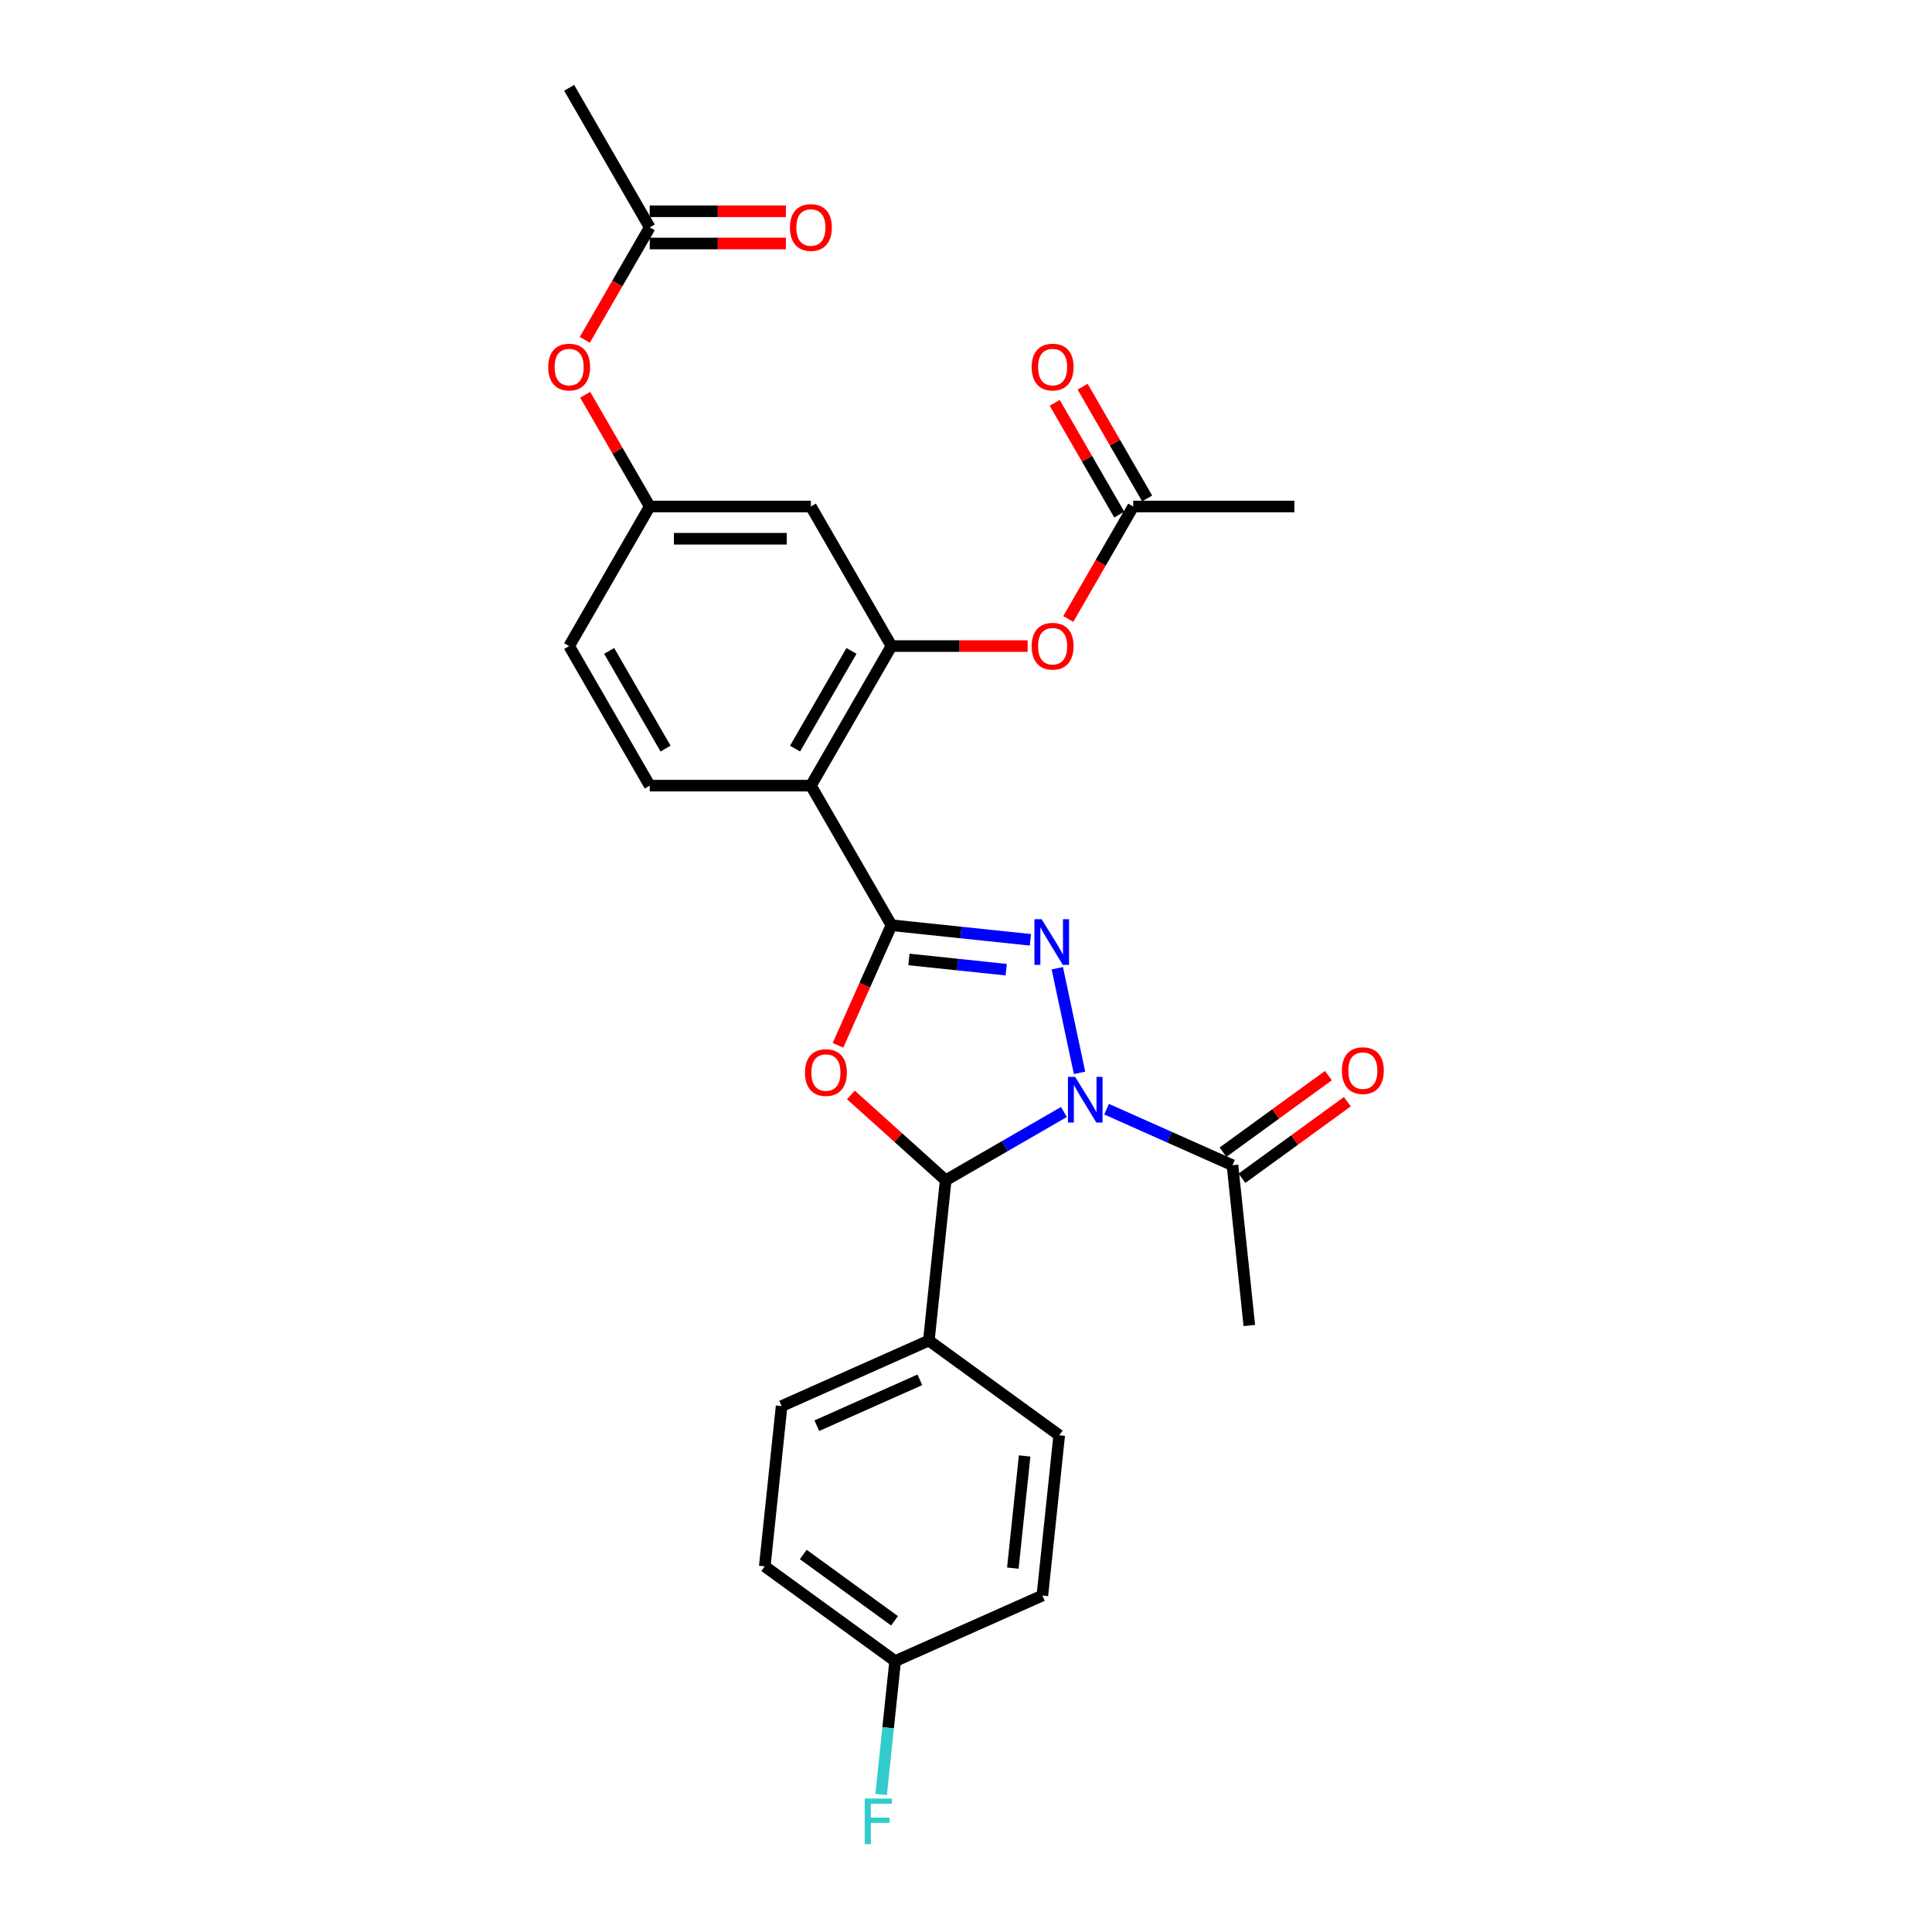 <?xml version='1.0' encoding='iso-8859-1'?>
<svg version='1.1' baseProfile='full'
              xmlns='http://www.w3.org/2000/svg'
                      xmlns:rdkit='http://www.rdkit.org/xml'
                      xmlns:xlink='http://www.w3.org/1999/xlink'
                  xml:space='preserve'
width='1000px' height='1000px' viewBox='0 0 1000 1000'>
<!-- END OF HEADER -->
<rect style='opacity:1.0;fill:#FFFFFF;stroke:none' width='1000' height='1000' x='0' y='0'> </rect>
<path class='bond-0' d='M 558.767,555.301 L 547.257,501.148' style='fill:none;fill-rule:evenodd;stroke:#0000FF;stroke-width:6px;stroke-linecap:butt;stroke-linejoin:miter;stroke-opacity:1' />
<path class='bond-3' d='M 550.677,575.574 L 520.08,593.24' style='fill:none;fill-rule:evenodd;stroke:#0000FF;stroke-width:6px;stroke-linecap:butt;stroke-linejoin:miter;stroke-opacity:1' />
<path class='bond-3' d='M 520.08,593.24 L 489.482,610.905' style='fill:none;fill-rule:evenodd;stroke:#000000;stroke-width:6px;stroke-linecap:butt;stroke-linejoin:miter;stroke-opacity:1' />
<path class='bond-6' d='M 572.765,574.115 L 605.344,588.62' style='fill:none;fill-rule:evenodd;stroke:#0000FF;stroke-width:6px;stroke-linecap:butt;stroke-linejoin:miter;stroke-opacity:1' />
<path class='bond-6' d='M 605.344,588.62 L 637.924,603.126' style='fill:none;fill-rule:evenodd;stroke:#000000;stroke-width:6px;stroke-linecap:butt;stroke-linejoin:miter;stroke-opacity:1' />
<path class='bond-1' d='M 533.334,486.446 L 497.378,482.667' style='fill:none;fill-rule:evenodd;stroke:#0000FF;stroke-width:6px;stroke-linecap:butt;stroke-linejoin:miter;stroke-opacity:1' />
<path class='bond-1' d='M 497.378,482.667 L 461.421,478.887' style='fill:none;fill-rule:evenodd;stroke:#000000;stroke-width:6px;stroke-linecap:butt;stroke-linejoin:miter;stroke-opacity:1' />
<path class='bond-1' d='M 520.803,501.903 L 495.634,499.258' style='fill:none;fill-rule:evenodd;stroke:#0000FF;stroke-width:6px;stroke-linecap:butt;stroke-linejoin:miter;stroke-opacity:1' />
<path class='bond-1' d='M 495.634,499.258 L 470.464,496.613' style='fill:none;fill-rule:evenodd;stroke:#000000;stroke-width:6px;stroke-linecap:butt;stroke-linejoin:miter;stroke-opacity:1' />
<path class='bond-4' d='M 461.421,478.887 L 419.714,406.649' style='fill:none;fill-rule:evenodd;stroke:#000000;stroke-width:6px;stroke-linecap:butt;stroke-linejoin:miter;stroke-opacity:1' />
<path class='bond-28' d='M 461.421,478.887 L 447.581,509.974' style='fill:none;fill-rule:evenodd;stroke:#000000;stroke-width:6px;stroke-linecap:butt;stroke-linejoin:miter;stroke-opacity:1' />
<path class='bond-28' d='M 447.581,509.974 L 433.74,541.06' style='fill:none;fill-rule:evenodd;stroke:#FF0000;stroke-width:6px;stroke-linecap:butt;stroke-linejoin:miter;stroke-opacity:1' />
<path class='bond-2' d='M 440.423,566.732 L 464.953,588.818' style='fill:none;fill-rule:evenodd;stroke:#FF0000;stroke-width:6px;stroke-linecap:butt;stroke-linejoin:miter;stroke-opacity:1' />
<path class='bond-2' d='M 464.953,588.818 L 489.482,610.905' style='fill:none;fill-rule:evenodd;stroke:#000000;stroke-width:6px;stroke-linecap:butt;stroke-linejoin:miter;stroke-opacity:1' />
<path class='bond-10' d='M 489.482,610.905 L 480.763,693.862' style='fill:none;fill-rule:evenodd;stroke:#000000;stroke-width:6px;stroke-linecap:butt;stroke-linejoin:miter;stroke-opacity:1' />
<path class='bond-5' d='M 419.714,406.649 L 461.421,334.41' style='fill:none;fill-rule:evenodd;stroke:#000000;stroke-width:6px;stroke-linecap:butt;stroke-linejoin:miter;stroke-opacity:1' />
<path class='bond-5' d='M 411.522,387.471 L 440.717,336.904' style='fill:none;fill-rule:evenodd;stroke:#000000;stroke-width:6px;stroke-linecap:butt;stroke-linejoin:miter;stroke-opacity:1' />
<path class='bond-9' d='M 419.714,406.649 L 336.3,406.649' style='fill:none;fill-rule:evenodd;stroke:#000000;stroke-width:6px;stroke-linecap:butt;stroke-linejoin:miter;stroke-opacity:1' />
<path class='bond-7' d='M 461.421,334.41 L 419.714,262.171' style='fill:none;fill-rule:evenodd;stroke:#000000;stroke-width:6px;stroke-linecap:butt;stroke-linejoin:miter;stroke-opacity:1' />
<path class='bond-8' d='M 461.421,334.41 L 496.664,334.41' style='fill:none;fill-rule:evenodd;stroke:#000000;stroke-width:6px;stroke-linecap:butt;stroke-linejoin:miter;stroke-opacity:1' />
<path class='bond-8' d='M 496.664,334.41 L 531.906,334.41' style='fill:none;fill-rule:evenodd;stroke:#FF0000;stroke-width:6px;stroke-linecap:butt;stroke-linejoin:miter;stroke-opacity:1' />
<path class='bond-15' d='M 642.827,609.874 L 670.104,590.056' style='fill:none;fill-rule:evenodd;stroke:#000000;stroke-width:6px;stroke-linecap:butt;stroke-linejoin:miter;stroke-opacity:1' />
<path class='bond-15' d='M 670.104,590.056 L 697.381,570.238' style='fill:none;fill-rule:evenodd;stroke:#FF0000;stroke-width:6px;stroke-linecap:butt;stroke-linejoin:miter;stroke-opacity:1' />
<path class='bond-15' d='M 633.021,596.377 L 660.298,576.559' style='fill:none;fill-rule:evenodd;stroke:#000000;stroke-width:6px;stroke-linecap:butt;stroke-linejoin:miter;stroke-opacity:1' />
<path class='bond-15' d='M 660.298,576.559 L 687.575,556.741' style='fill:none;fill-rule:evenodd;stroke:#FF0000;stroke-width:6px;stroke-linecap:butt;stroke-linejoin:miter;stroke-opacity:1' />
<path class='bond-25' d='M 637.924,603.126 L 646.643,686.083' style='fill:none;fill-rule:evenodd;stroke:#000000;stroke-width:6px;stroke-linecap:butt;stroke-linejoin:miter;stroke-opacity:1' />
<path class='bond-30' d='M 419.714,262.171 L 336.3,262.171' style='fill:none;fill-rule:evenodd;stroke:#000000;stroke-width:6px;stroke-linecap:butt;stroke-linejoin:miter;stroke-opacity:1' />
<path class='bond-30' d='M 407.202,278.854 L 348.812,278.854' style='fill:none;fill-rule:evenodd;stroke:#000000;stroke-width:6px;stroke-linecap:butt;stroke-linejoin:miter;stroke-opacity:1' />
<path class='bond-11' d='M 552.936,320.38 L 569.739,291.275' style='fill:none;fill-rule:evenodd;stroke:#FF0000;stroke-width:6px;stroke-linecap:butt;stroke-linejoin:miter;stroke-opacity:1' />
<path class='bond-11' d='M 569.739,291.275 L 586.542,262.171' style='fill:none;fill-rule:evenodd;stroke:#000000;stroke-width:6px;stroke-linecap:butt;stroke-linejoin:miter;stroke-opacity:1' />
<path class='bond-20' d='M 336.3,406.649 L 294.593,334.41' style='fill:none;fill-rule:evenodd;stroke:#000000;stroke-width:6px;stroke-linecap:butt;stroke-linejoin:miter;stroke-opacity:1' />
<path class='bond-20' d='M 344.492,387.471 L 315.297,336.904' style='fill:none;fill-rule:evenodd;stroke:#000000;stroke-width:6px;stroke-linecap:butt;stroke-linejoin:miter;stroke-opacity:1' />
<path class='bond-18' d='M 480.763,693.862 L 404.561,727.79' style='fill:none;fill-rule:evenodd;stroke:#000000;stroke-width:6px;stroke-linecap:butt;stroke-linejoin:miter;stroke-opacity:1' />
<path class='bond-18' d='M 476.118,714.192 L 422.776,737.941' style='fill:none;fill-rule:evenodd;stroke:#000000;stroke-width:6px;stroke-linecap:butt;stroke-linejoin:miter;stroke-opacity:1' />
<path class='bond-19' d='M 480.763,693.862 L 548.247,742.892' style='fill:none;fill-rule:evenodd;stroke:#000000;stroke-width:6px;stroke-linecap:butt;stroke-linejoin:miter;stroke-opacity:1' />
<path class='bond-16' d='M 593.766,258 L 577.069,229.08' style='fill:none;fill-rule:evenodd;stroke:#000000;stroke-width:6px;stroke-linecap:butt;stroke-linejoin:miter;stroke-opacity:1' />
<path class='bond-16' d='M 577.069,229.08 L 560.371,200.159' style='fill:none;fill-rule:evenodd;stroke:#FF0000;stroke-width:6px;stroke-linecap:butt;stroke-linejoin:miter;stroke-opacity:1' />
<path class='bond-16' d='M 579.319,266.342 L 562.621,237.421' style='fill:none;fill-rule:evenodd;stroke:#000000;stroke-width:6px;stroke-linecap:butt;stroke-linejoin:miter;stroke-opacity:1' />
<path class='bond-16' d='M 562.621,237.421 L 545.924,208.5' style='fill:none;fill-rule:evenodd;stroke:#FF0000;stroke-width:6px;stroke-linecap:butt;stroke-linejoin:miter;stroke-opacity:1' />
<path class='bond-26' d='M 586.542,262.171 L 669.957,262.171' style='fill:none;fill-rule:evenodd;stroke:#000000;stroke-width:6px;stroke-linecap:butt;stroke-linejoin:miter;stroke-opacity:1' />
<path class='bond-12' d='M 336.3,117.693 L 319.496,146.798' style='fill:none;fill-rule:evenodd;stroke:#000000;stroke-width:6px;stroke-linecap:butt;stroke-linejoin:miter;stroke-opacity:1' />
<path class='bond-12' d='M 319.496,146.798 L 302.693,175.902' style='fill:none;fill-rule:evenodd;stroke:#FF0000;stroke-width:6px;stroke-linecap:butt;stroke-linejoin:miter;stroke-opacity:1' />
<path class='bond-17' d='M 336.3,126.035 L 371.542,126.035' style='fill:none;fill-rule:evenodd;stroke:#000000;stroke-width:6px;stroke-linecap:butt;stroke-linejoin:miter;stroke-opacity:1' />
<path class='bond-17' d='M 371.542,126.035 L 406.785,126.035' style='fill:none;fill-rule:evenodd;stroke:#FF0000;stroke-width:6px;stroke-linecap:butt;stroke-linejoin:miter;stroke-opacity:1' />
<path class='bond-17' d='M 336.3,109.352 L 371.542,109.352' style='fill:none;fill-rule:evenodd;stroke:#000000;stroke-width:6px;stroke-linecap:butt;stroke-linejoin:miter;stroke-opacity:1' />
<path class='bond-17' d='M 371.542,109.352 L 406.785,109.352' style='fill:none;fill-rule:evenodd;stroke:#FF0000;stroke-width:6px;stroke-linecap:butt;stroke-linejoin:miter;stroke-opacity:1' />
<path class='bond-27' d='M 336.3,117.693 L 294.593,45.455' style='fill:none;fill-rule:evenodd;stroke:#000000;stroke-width:6px;stroke-linecap:butt;stroke-linejoin:miter;stroke-opacity:1' />
<path class='bond-13' d='M 336.3,262.171 L 294.593,334.41' style='fill:none;fill-rule:evenodd;stroke:#000000;stroke-width:6px;stroke-linecap:butt;stroke-linejoin:miter;stroke-opacity:1' />
<path class='bond-14' d='M 336.3,262.171 L 319.602,233.25' style='fill:none;fill-rule:evenodd;stroke:#000000;stroke-width:6px;stroke-linecap:butt;stroke-linejoin:miter;stroke-opacity:1' />
<path class='bond-14' d='M 319.602,233.25 L 302.905,204.329' style='fill:none;fill-rule:evenodd;stroke:#FF0000;stroke-width:6px;stroke-linecap:butt;stroke-linejoin:miter;stroke-opacity:1' />
<path class='bond-22' d='M 404.561,727.79 L 395.841,810.747' style='fill:none;fill-rule:evenodd;stroke:#000000;stroke-width:6px;stroke-linecap:butt;stroke-linejoin:miter;stroke-opacity:1' />
<path class='bond-23' d='M 548.247,742.892 L 539.528,825.849' style='fill:none;fill-rule:evenodd;stroke:#000000;stroke-width:6px;stroke-linecap:butt;stroke-linejoin:miter;stroke-opacity:1' />
<path class='bond-23' d='M 530.347,753.592 L 524.244,811.662' style='fill:none;fill-rule:evenodd;stroke:#000000;stroke-width:6px;stroke-linecap:butt;stroke-linejoin:miter;stroke-opacity:1' />
<path class='bond-21' d='M 463.325,859.777 L 539.528,825.849' style='fill:none;fill-rule:evenodd;stroke:#000000;stroke-width:6px;stroke-linecap:butt;stroke-linejoin:miter;stroke-opacity:1' />
<path class='bond-24' d='M 463.325,859.777 L 459.696,894.307' style='fill:none;fill-rule:evenodd;stroke:#000000;stroke-width:6px;stroke-linecap:butt;stroke-linejoin:miter;stroke-opacity:1' />
<path class='bond-24' d='M 459.696,894.307 L 456.066,928.837' style='fill:none;fill-rule:evenodd;stroke:#33CCCC;stroke-width:6px;stroke-linecap:butt;stroke-linejoin:miter;stroke-opacity:1' />
<path class='bond-29' d='M 463.325,859.777 L 395.841,810.747' style='fill:none;fill-rule:evenodd;stroke:#000000;stroke-width:6px;stroke-linecap:butt;stroke-linejoin:miter;stroke-opacity:1' />
<path class='bond-29' d='M 463.008,838.926 L 415.77,804.605' style='fill:none;fill-rule:evenodd;stroke:#000000;stroke-width:6px;stroke-linecap:butt;stroke-linejoin:miter;stroke-opacity:1' />
<path  class='atom-0' d='M 556.499 557.386
L 564.24 569.899
Q 565.008 571.133, 566.242 573.369
Q 567.477 575.604, 567.543 575.738
L 567.543 557.386
L 570.68 557.386
L 570.68 581.009
L 567.443 581.009
L 559.135 567.329
Q 558.168 565.728, 557.133 563.893
Q 556.132 562.058, 555.832 561.49
L 555.832 581.009
L 552.762 581.009
L 552.762 557.386
L 556.499 557.386
' fill='#0000FF'/>
<path  class='atom-1' d='M 539.157 475.795
L 546.897 488.307
Q 547.665 489.542, 548.899 491.777
Q 550.134 494.013, 550.201 494.146
L 550.201 475.795
L 553.337 475.795
L 553.337 499.418
L 550.101 499.418
L 541.793 485.738
Q 540.825 484.137, 539.791 482.301
Q 538.79 480.466, 538.489 479.899
L 538.489 499.418
L 535.42 499.418
L 535.42 475.795
L 539.157 475.795
' fill='#0000FF'/>
<path  class='atom-3' d='M 416.65 555.157
Q 416.65 549.485, 419.452 546.315
Q 422.255 543.145, 427.493 543.145
Q 432.732 543.145, 435.535 546.315
Q 438.337 549.485, 438.337 555.157
Q 438.337 560.896, 435.501 564.166
Q 432.665 567.402, 427.493 567.402
Q 422.288 567.402, 419.452 564.166
Q 416.65 560.929, 416.65 555.157
M 427.493 564.733
Q 431.097 564.733, 433.032 562.33
Q 435.001 559.895, 435.001 555.157
Q 435.001 550.519, 433.032 548.183
Q 431.097 545.814, 427.493 545.814
Q 423.89 545.814, 421.921 548.15
Q 419.986 550.486, 419.986 555.157
Q 419.986 559.928, 421.921 562.33
Q 423.89 564.733, 427.493 564.733
' fill='#FF0000'/>
<path  class='atom-9' d='M 533.991 334.477
Q 533.991 328.804, 536.794 325.635
Q 539.597 322.465, 544.835 322.465
Q 550.074 322.465, 552.876 325.635
Q 555.679 328.804, 555.679 334.477
Q 555.679 340.215, 552.843 343.485
Q 550.007 346.722, 544.835 346.722
Q 539.63 346.722, 536.794 343.485
Q 533.991 340.249, 533.991 334.477
M 544.835 344.052
Q 548.439 344.052, 550.374 341.65
Q 552.343 339.214, 552.343 334.477
Q 552.343 329.839, 550.374 327.503
Q 548.439 325.134, 544.835 325.134
Q 541.232 325.134, 539.263 327.47
Q 537.328 329.805, 537.328 334.477
Q 537.328 339.248, 539.263 341.65
Q 541.232 344.052, 544.835 344.052
' fill='#FF0000'/>
<path  class='atom-15' d='M 283.749 189.999
Q 283.749 184.327, 286.552 181.157
Q 289.354 177.987, 294.593 177.987
Q 299.831 177.987, 302.634 181.157
Q 305.437 184.327, 305.437 189.999
Q 305.437 195.738, 302.6 199.008
Q 299.764 202.244, 294.593 202.244
Q 289.388 202.244, 286.552 199.008
Q 283.749 195.771, 283.749 189.999
M 294.593 199.575
Q 298.196 199.575, 300.131 197.173
Q 302.1 194.737, 302.1 189.999
Q 302.1 185.361, 300.131 183.025
Q 298.196 180.657, 294.593 180.657
Q 290.989 180.657, 289.021 182.992
Q 287.085 185.328, 287.085 189.999
Q 287.085 194.77, 289.021 197.173
Q 290.989 199.575, 294.593 199.575
' fill='#FF0000'/>
<path  class='atom-16' d='M 694.563 554.163
Q 694.563 548.49, 697.366 545.321
Q 700.169 542.151, 705.407 542.151
Q 710.646 542.151, 713.448 545.321
Q 716.251 548.49, 716.251 554.163
Q 716.251 559.902, 713.415 563.171
Q 710.579 566.408, 705.407 566.408
Q 700.202 566.408, 697.366 563.171
Q 694.563 559.935, 694.563 554.163
M 705.407 563.739
Q 709.011 563.739, 710.946 561.336
Q 712.915 558.901, 712.915 554.163
Q 712.915 549.525, 710.946 547.189
Q 709.011 544.82, 705.407 544.82
Q 701.804 544.82, 699.835 547.156
Q 697.9 549.491, 697.9 554.163
Q 697.9 558.934, 699.835 561.336
Q 701.804 563.739, 705.407 563.739
' fill='#FF0000'/>
<path  class='atom-17' d='M 533.991 189.999
Q 533.991 184.327, 536.794 181.157
Q 539.597 177.987, 544.835 177.987
Q 550.074 177.987, 552.876 181.157
Q 555.679 184.327, 555.679 189.999
Q 555.679 195.738, 552.843 199.008
Q 550.007 202.244, 544.835 202.244
Q 539.63 202.244, 536.794 199.008
Q 533.991 195.771, 533.991 189.999
M 544.835 199.575
Q 548.439 199.575, 550.374 197.173
Q 552.343 194.737, 552.343 189.999
Q 552.343 185.361, 550.374 183.025
Q 548.439 180.657, 544.835 180.657
Q 541.232 180.657, 539.263 182.992
Q 537.328 185.328, 537.328 189.999
Q 537.328 194.77, 539.263 197.173
Q 541.232 199.575, 544.835 199.575
' fill='#FF0000'/>
<path  class='atom-18' d='M 408.87 117.76
Q 408.87 112.088, 411.673 108.918
Q 414.476 105.748, 419.714 105.748
Q 424.952 105.748, 427.755 108.918
Q 430.558 112.088, 430.558 117.76
Q 430.558 123.499, 427.722 126.769
Q 424.886 130.005, 419.714 130.005
Q 414.509 130.005, 411.673 126.769
Q 408.87 123.532, 408.87 117.76
M 419.714 127.336
Q 423.317 127.336, 425.253 124.934
Q 427.221 122.498, 427.221 117.76
Q 427.221 113.122, 425.253 110.787
Q 423.317 108.418, 419.714 108.418
Q 416.111 108.418, 414.142 110.753
Q 412.207 113.089, 412.207 117.76
Q 412.207 122.531, 414.142 124.934
Q 416.111 127.336, 419.714 127.336
' fill='#FF0000'/>
<path  class='atom-25' d='M 447.582 930.923
L 461.629 930.923
L 461.629 933.625
L 450.752 933.625
L 450.752 940.799
L 460.428 940.799
L 460.428 943.535
L 450.752 943.535
L 450.752 954.545
L 447.582 954.545
L 447.582 930.923
' fill='#33CCCC'/>
</svg>
